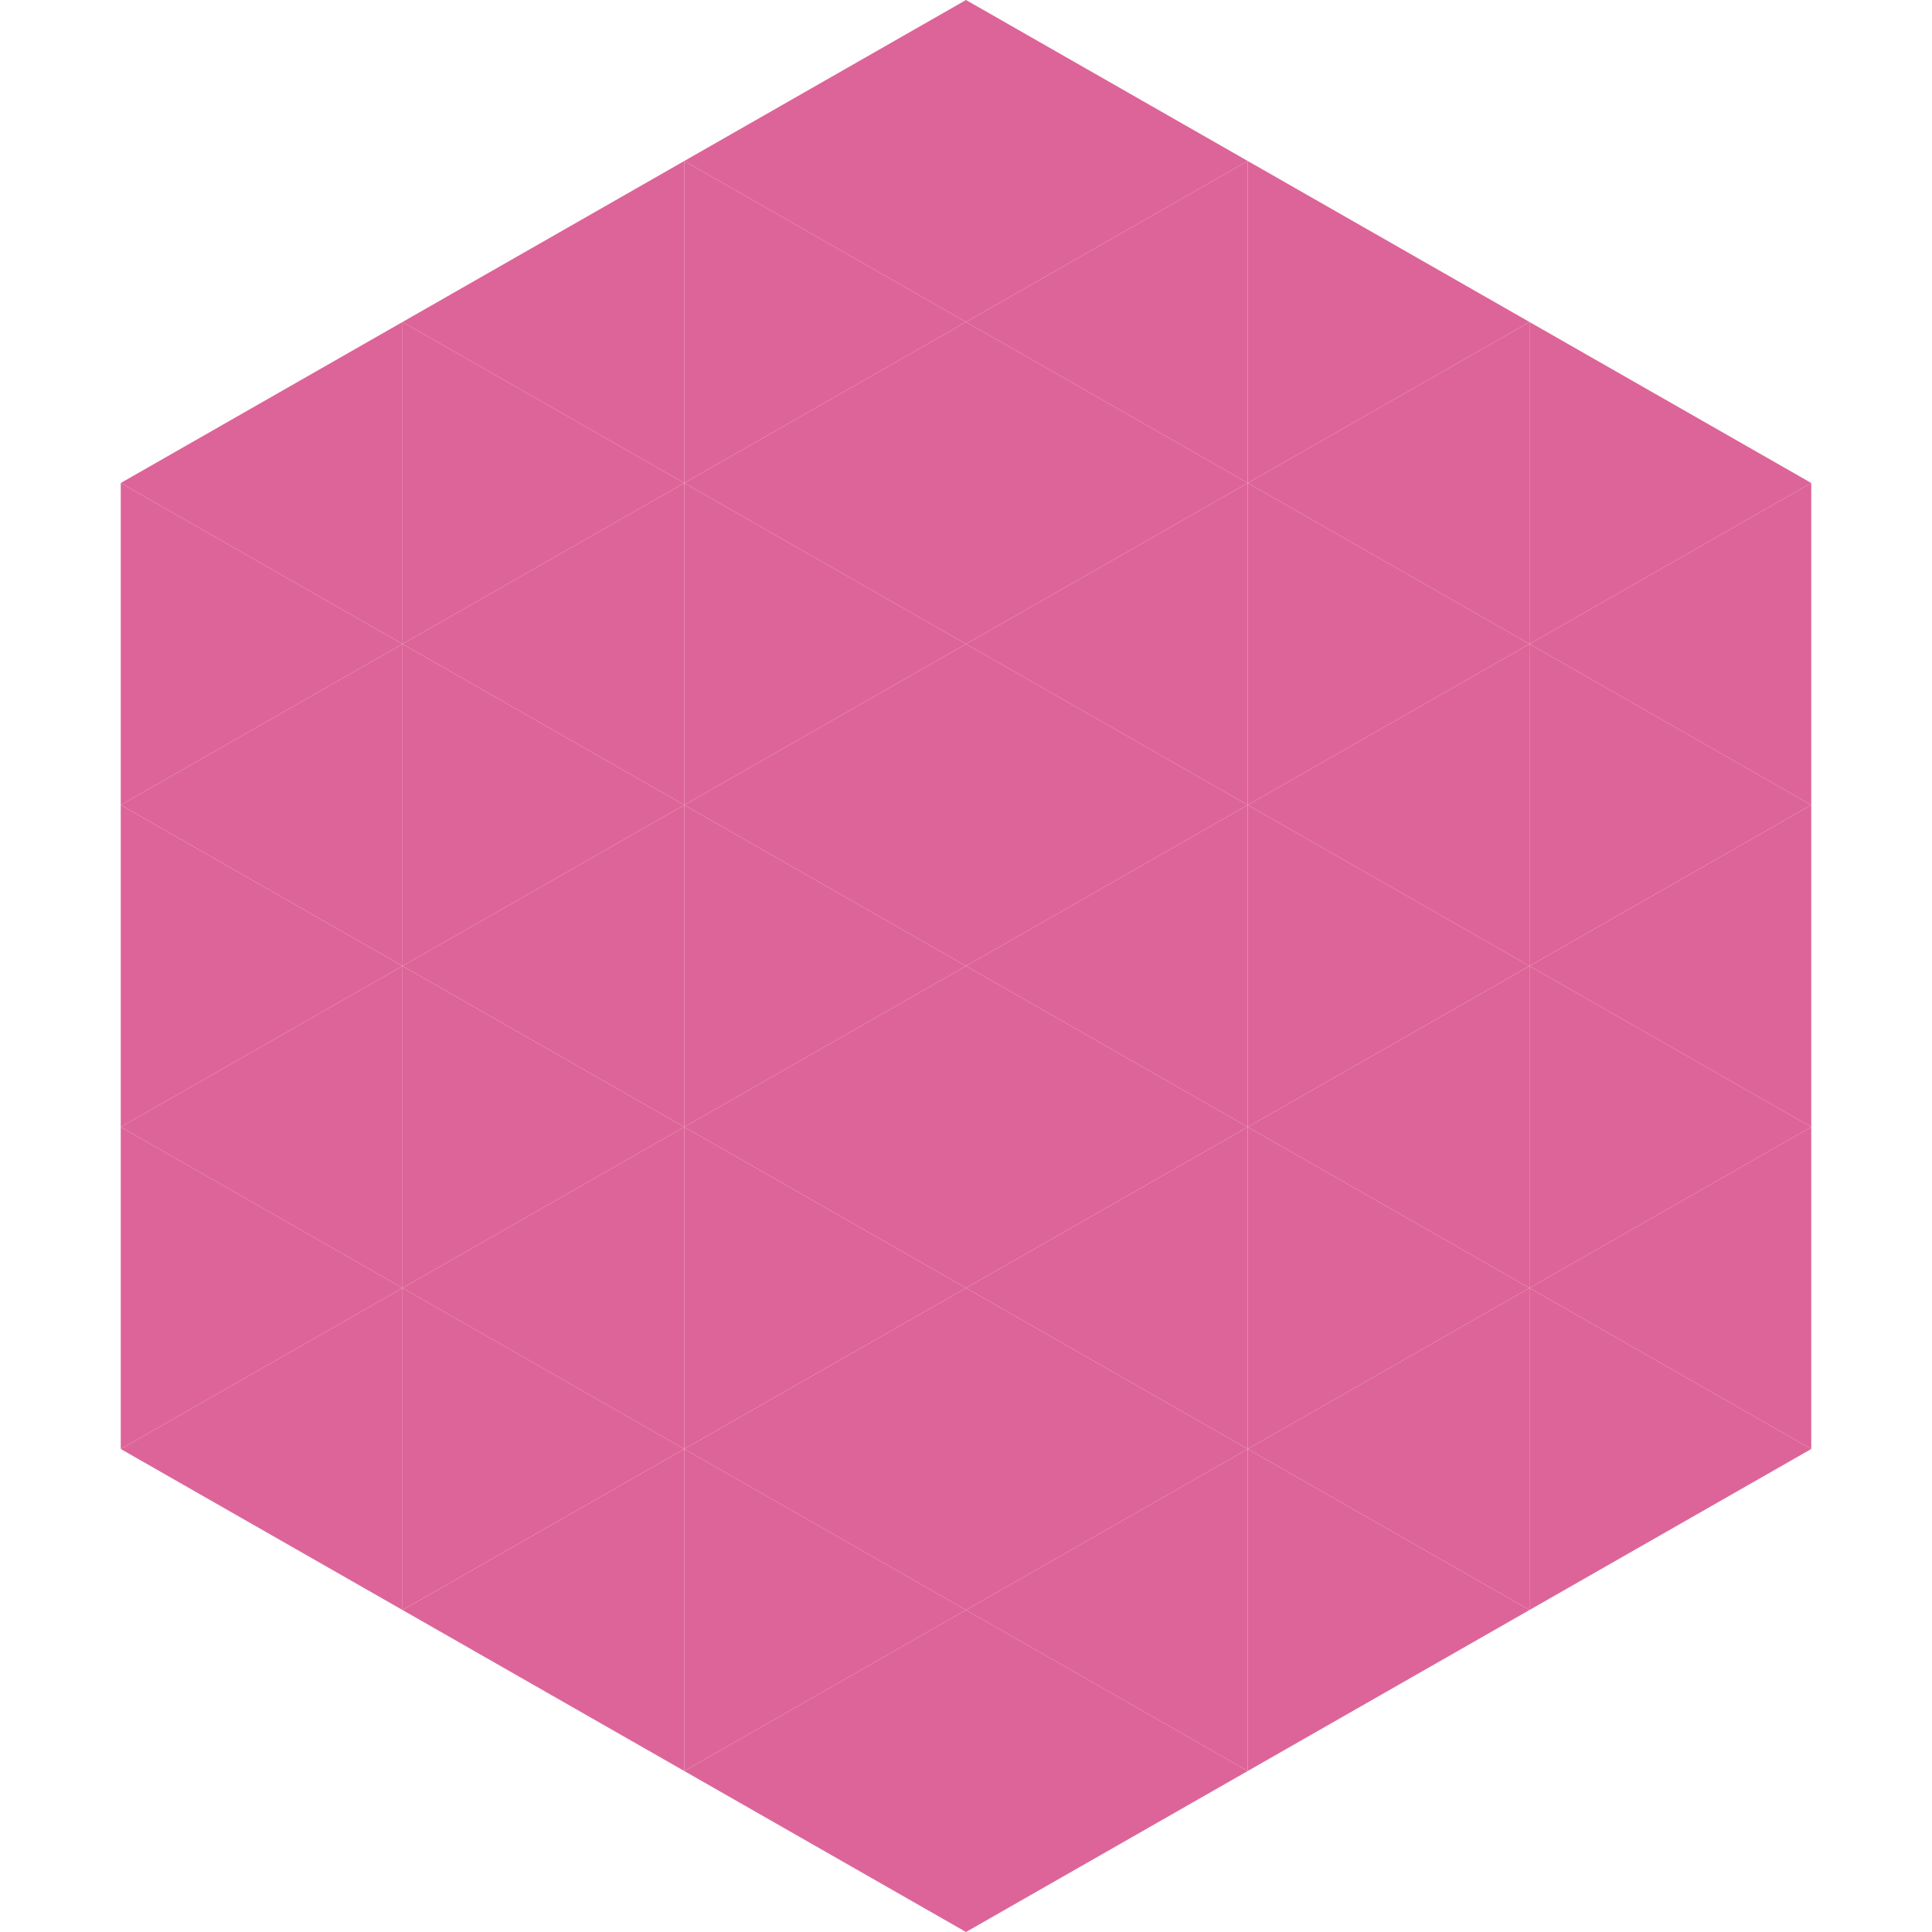 <?xml version="1.0"?>
<!-- Generated by SVGo -->
<svg width="240" height="240"
     xmlns="http://www.w3.org/2000/svg"
     xmlns:xlink="http://www.w3.org/1999/xlink">
<polygon points="50,40 15,60 50,80" style="fill:rgb(221,100,152)" />
<polygon points="190,40 225,60 190,80" style="fill:rgb(221,100,152)" />
<polygon points="15,60 50,80 15,100" style="fill:rgb(221,100,152)" />
<polygon points="225,60 190,80 225,100" style="fill:rgb(221,100,152)" />
<polygon points="50,80 15,100 50,120" style="fill:rgb(221,100,152)" />
<polygon points="190,80 225,100 190,120" style="fill:rgb(221,100,152)" />
<polygon points="15,100 50,120 15,140" style="fill:rgb(221,100,152)" />
<polygon points="225,100 190,120 225,140" style="fill:rgb(221,100,152)" />
<polygon points="50,120 15,140 50,160" style="fill:rgb(221,100,152)" />
<polygon points="190,120 225,140 190,160" style="fill:rgb(221,100,152)" />
<polygon points="15,140 50,160 15,180" style="fill:rgb(221,100,152)" />
<polygon points="225,140 190,160 225,180" style="fill:rgb(221,100,152)" />
<polygon points="50,160 15,180 50,200" style="fill:rgb(221,100,152)" />
<polygon points="190,160 225,180 190,200" style="fill:rgb(221,100,152)" />
<polygon points="15,180 50,200 15,220" style="fill:rgb(255,255,255); fill-opacity:0" />
<polygon points="225,180 190,200 225,220" style="fill:rgb(255,255,255); fill-opacity:0" />
<polygon points="50,0 85,20 50,40" style="fill:rgb(255,255,255); fill-opacity:0" />
<polygon points="190,0 155,20 190,40" style="fill:rgb(255,255,255); fill-opacity:0" />
<polygon points="85,20 50,40 85,60" style="fill:rgb(221,100,152)" />
<polygon points="155,20 190,40 155,60" style="fill:rgb(221,100,152)" />
<polygon points="50,40 85,60 50,80" style="fill:rgb(221,100,152)" />
<polygon points="190,40 155,60 190,80" style="fill:rgb(221,100,152)" />
<polygon points="85,60 50,80 85,100" style="fill:rgb(221,100,152)" />
<polygon points="155,60 190,80 155,100" style="fill:rgb(221,100,152)" />
<polygon points="50,80 85,100 50,120" style="fill:rgb(221,100,152)" />
<polygon points="190,80 155,100 190,120" style="fill:rgb(221,100,152)" />
<polygon points="85,100 50,120 85,140" style="fill:rgb(221,100,152)" />
<polygon points="155,100 190,120 155,140" style="fill:rgb(221,100,152)" />
<polygon points="50,120 85,140 50,160" style="fill:rgb(221,100,152)" />
<polygon points="190,120 155,140 190,160" style="fill:rgb(221,100,152)" />
<polygon points="85,140 50,160 85,180" style="fill:rgb(221,100,152)" />
<polygon points="155,140 190,160 155,180" style="fill:rgb(221,100,152)" />
<polygon points="50,160 85,180 50,200" style="fill:rgb(221,100,152)" />
<polygon points="190,160 155,180 190,200" style="fill:rgb(221,100,152)" />
<polygon points="85,180 50,200 85,220" style="fill:rgb(221,100,152)" />
<polygon points="155,180 190,200 155,220" style="fill:rgb(221,100,152)" />
<polygon points="120,0 85,20 120,40" style="fill:rgb(221,100,152)" />
<polygon points="120,0 155,20 120,40" style="fill:rgb(221,100,152)" />
<polygon points="85,20 120,40 85,60" style="fill:rgb(221,100,152)" />
<polygon points="155,20 120,40 155,60" style="fill:rgb(221,100,152)" />
<polygon points="120,40 85,60 120,80" style="fill:rgb(221,100,152)" />
<polygon points="120,40 155,60 120,80" style="fill:rgb(221,100,152)" />
<polygon points="85,60 120,80 85,100" style="fill:rgb(221,100,152)" />
<polygon points="155,60 120,80 155,100" style="fill:rgb(221,100,152)" />
<polygon points="120,80 85,100 120,120" style="fill:rgb(221,100,152)" />
<polygon points="120,80 155,100 120,120" style="fill:rgb(221,100,152)" />
<polygon points="85,100 120,120 85,140" style="fill:rgb(221,100,152)" />
<polygon points="155,100 120,120 155,140" style="fill:rgb(221,100,152)" />
<polygon points="120,120 85,140 120,160" style="fill:rgb(221,100,152)" />
<polygon points="120,120 155,140 120,160" style="fill:rgb(221,100,152)" />
<polygon points="85,140 120,160 85,180" style="fill:rgb(221,100,152)" />
<polygon points="155,140 120,160 155,180" style="fill:rgb(221,100,152)" />
<polygon points="120,160 85,180 120,200" style="fill:rgb(221,100,152)" />
<polygon points="120,160 155,180 120,200" style="fill:rgb(221,100,152)" />
<polygon points="85,180 120,200 85,220" style="fill:rgb(221,100,152)" />
<polygon points="155,180 120,200 155,220" style="fill:rgb(221,100,152)" />
<polygon points="120,200 85,220 120,240" style="fill:rgb(221,100,152)" />
<polygon points="120,200 155,220 120,240" style="fill:rgb(221,100,152)" />
<polygon points="85,220 120,240 85,260" style="fill:rgb(255,255,255); fill-opacity:0" />
<polygon points="155,220 120,240 155,260" style="fill:rgb(255,255,255); fill-opacity:0" />
</svg>
